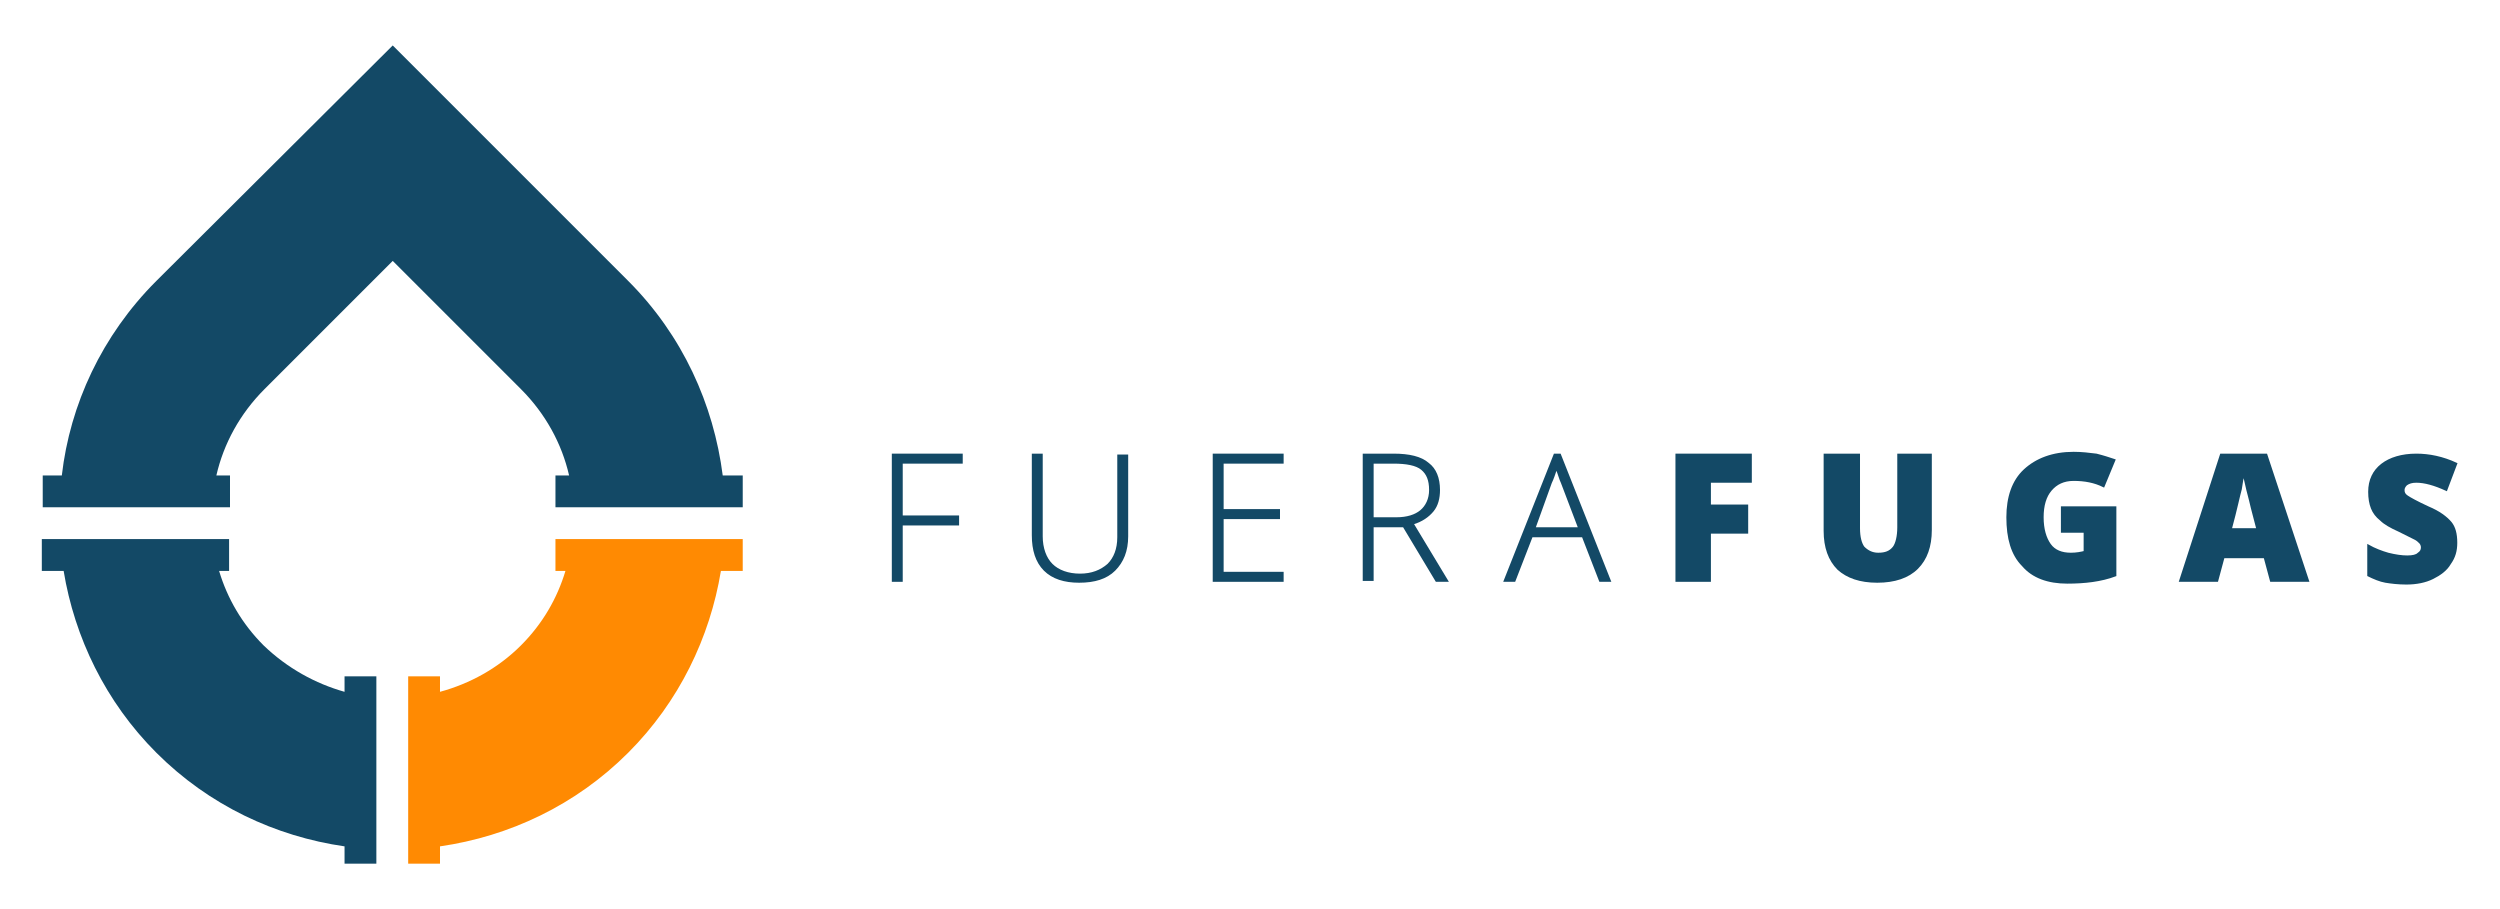 <?xml version="1.0" encoding="utf-8"?>
<!-- Generator: Adobe Illustrator 23.0.0, SVG Export Plug-In . SVG Version: 6.00 Build 0)  -->
<svg version="1.1" id="Capa_1" xmlns="http://www.w3.org/2000/svg" xmlns:xlink="http://www.w3.org/1999/xlink" x="0px" y="0px"
	 viewBox="0 0 275 100" style="enable-background:new 0 0 275 100;" xml:space="preserve">
<style type="text/css">
	.st0{fill:#134966;}
	.st1{fill:#FF8A02;}
	.st2{fill:#134966;stroke:#134966;stroke-width:0.2;stroke-miterlimit:10;}
</style>
<g>
	<g>
		<g>
			<g>
				<path class="st0" d="M37.9,74.4v1.7c-3.2-0.9-6.3-2.6-8.9-5.1c-2.4-2.4-4-5.2-4.9-8.2h1.1v-3.5h-1.8l0,0H6.6l0,0h-2v3.5H7
					c1.2,7.3,4.6,14.4,10.2,20c5.8,5.8,13.1,9.2,20.7,10.3V95h3.5v-1.6V76.7v-2.3H37.9z"/>
				<path class="st0" d="M79.5,52.3c-1-7.8-4.4-15.4-10.4-21.4L43.2,5L17.2,30.9c-6,6-9.5,13.6-10.4,21.4H4.7v3.5h20.6v-3.5h-1.5
					c0.8-3.5,2.6-6.8,5.3-9.5l14.1-14.1l14.1,14.1c2.7,2.7,4.5,6,5.3,9.5h-1.5v3.5h20.6v-3.5H79.5z"/>
				<path class="st1" d="M81.7,59.3h-2l0,0H62.9l0,0h-1.8v3.5h1.1c-0.9,3-2.5,5.8-4.9,8.2c-2.5,2.5-5.6,4.2-8.9,5.1v-1.7h-3.5v2.3
					v16.7V95h3.5v-1.9C56,92,63.3,88.6,69.1,82.8c5.6-5.6,9-12.7,10.2-20h2.4V59.3z"/>
			</g>
		</g>
	</g>
	<g>
		<g>
			<path class="st2" d="M99.2,63.9h-1V50h7.6v0.9h-6.6v5.9h6.2v0.9h-6.2V63.9z"/>
			<path class="st2" d="M124,50v9c0,1.6-0.5,2.8-1.4,3.7c-0.9,0.9-2.2,1.3-3.9,1.3c-1.6,0-2.9-0.4-3.8-1.3c-0.9-0.9-1.3-2.2-1.3-3.8
				V50h1v9c0,1.3,0.4,2.4,1.1,3.1c0.7,0.7,1.8,1.1,3.1,1.1c1.3,0,2.3-0.4,3.1-1.1c0.7-0.7,1.1-1.7,1.1-3v-9H124z"/>
			<path class="st2" d="M141.1,63.9h-7.6V50h7.6v0.9h-6.6v5.2h6.2V57h-6.2V63h6.6V63.9z"/>
			<path class="st2" d="M151,57.8v6h-1V50h3.3c1.7,0,3,0.3,3.8,1c0.8,0.6,1.2,1.6,1.2,2.9c0,0.9-0.2,1.7-0.7,2.3
				c-0.5,0.6-1.2,1.1-2.2,1.4l3.8,6.3H158l-3.6-6H151z M151,57h2.6c1.2,0,2.1-0.3,2.7-0.8c0.6-0.5,1-1.3,1-2.3
				c0-1.1-0.3-1.8-0.9-2.3c-0.6-0.5-1.7-0.7-3.1-0.7H151V57z"/>
			<path class="st2" d="M174.1,59h-5.6l-1.9,4.9h-1.1L171,50h0.6l5.5,13.9H176L174.1,59z M168.8,58.1h4.9l-1.9-5
				c-0.2-0.4-0.3-0.9-0.6-1.6c-0.2,0.6-0.4,1.2-0.6,1.6L168.8,58.1z"/>
			<path class="st2" d="M188.1,63.9h-3.7V50h8.2v3h-4.5v2.6h4.1v3h-4.1V63.9z"/>
			<path class="st2" d="M212.4,50v8.3c0,1.8-0.5,3.2-1.5,4.2c-1,1-2.5,1.5-4.4,1.5c-1.9,0-3.3-0.5-4.3-1.4c-1-1-1.5-2.4-1.5-4.2V50
				h3.8v8.1c0,1,0.2,1.7,0.5,2.1c0.4,0.4,0.9,0.7,1.6,0.7c0.8,0,1.3-0.2,1.7-0.7c0.3-0.4,0.5-1.2,0.5-2.2V50H212.4z"/>
			<path class="st2" d="M226.7,55.8h6v7.5c-1.6,0.6-3.4,0.8-5.3,0.8c-2.1,0-3.8-0.6-4.9-1.9c-1.2-1.2-1.7-3-1.7-5.3
				c0-2.2,0.6-4,1.9-5.2c1.3-1.2,3.1-1.9,5.4-1.9c0.9,0,1.7,0.1,2.5,0.2c0.8,0.2,1.4,0.4,2,0.6l-1.2,2.9c-1-0.5-2.1-0.7-3.3-0.7
				c-1.1,0-1.9,0.4-2.5,1.1c-0.6,0.7-0.9,1.7-0.9,3c0,1.3,0.3,2.3,0.8,3c0.5,0.7,1.3,1,2.3,1c0.6,0,1.1-0.1,1.5-0.2v-2.2h-2.5V55.8z
				"/>
			<path class="st2" d="M249.8,63.9l-0.7-2.6h-4.5l-0.7,2.6h-4.1l4.5-13.9h5l4.6,13.9H249.8z M248.3,58.2l-0.6-2.3
				c-0.1-0.5-0.3-1.2-0.5-2c-0.2-0.8-0.3-1.4-0.4-1.7c-0.1,0.3-0.2,0.9-0.3,1.6c-0.2,0.7-0.5,2.2-1.1,4.4H248.3z"/>
			<path class="st2" d="M270.2,59.7c0,0.9-0.2,1.6-0.7,2.3c-0.4,0.7-1.1,1.2-1.9,1.6c-0.8,0.4-1.8,0.6-2.9,0.6
				c-0.9,0-1.7-0.1-2.3-0.2c-0.6-0.1-1.3-0.4-1.9-0.7v-3.3c0.7,0.4,1.5,0.7,2.2,0.9c0.8,0.2,1.5,0.3,2.1,0.3c0.6,0,1-0.1,1.2-0.3
				c0.3-0.2,0.4-0.4,0.4-0.7c0-0.2-0.1-0.4-0.2-0.5c-0.1-0.1-0.3-0.3-0.5-0.4c-0.2-0.1-0.8-0.4-1.8-0.9c-0.9-0.4-1.6-0.8-2-1.2
				c-0.5-0.4-0.8-0.8-1-1.3c-0.2-0.5-0.3-1.1-0.3-1.8c0-1.3,0.5-2.3,1.4-3c0.9-0.7,2.2-1.1,3.8-1.1c1.4,0,2.9,0.3,4.4,1l-1.1,2.9
				c-1.3-0.6-2.4-0.9-3.3-0.9c-0.5,0-0.8,0.1-1.1,0.3c-0.2,0.2-0.3,0.4-0.3,0.6c0,0.3,0.1,0.5,0.4,0.7c0.3,0.2,1,0.6,2.3,1.2
				c1.2,0.5,2,1.1,2.5,1.7C270,58,270.2,58.7,270.2,59.7z"/>
		</g>
	</g>
</g>
</svg>
